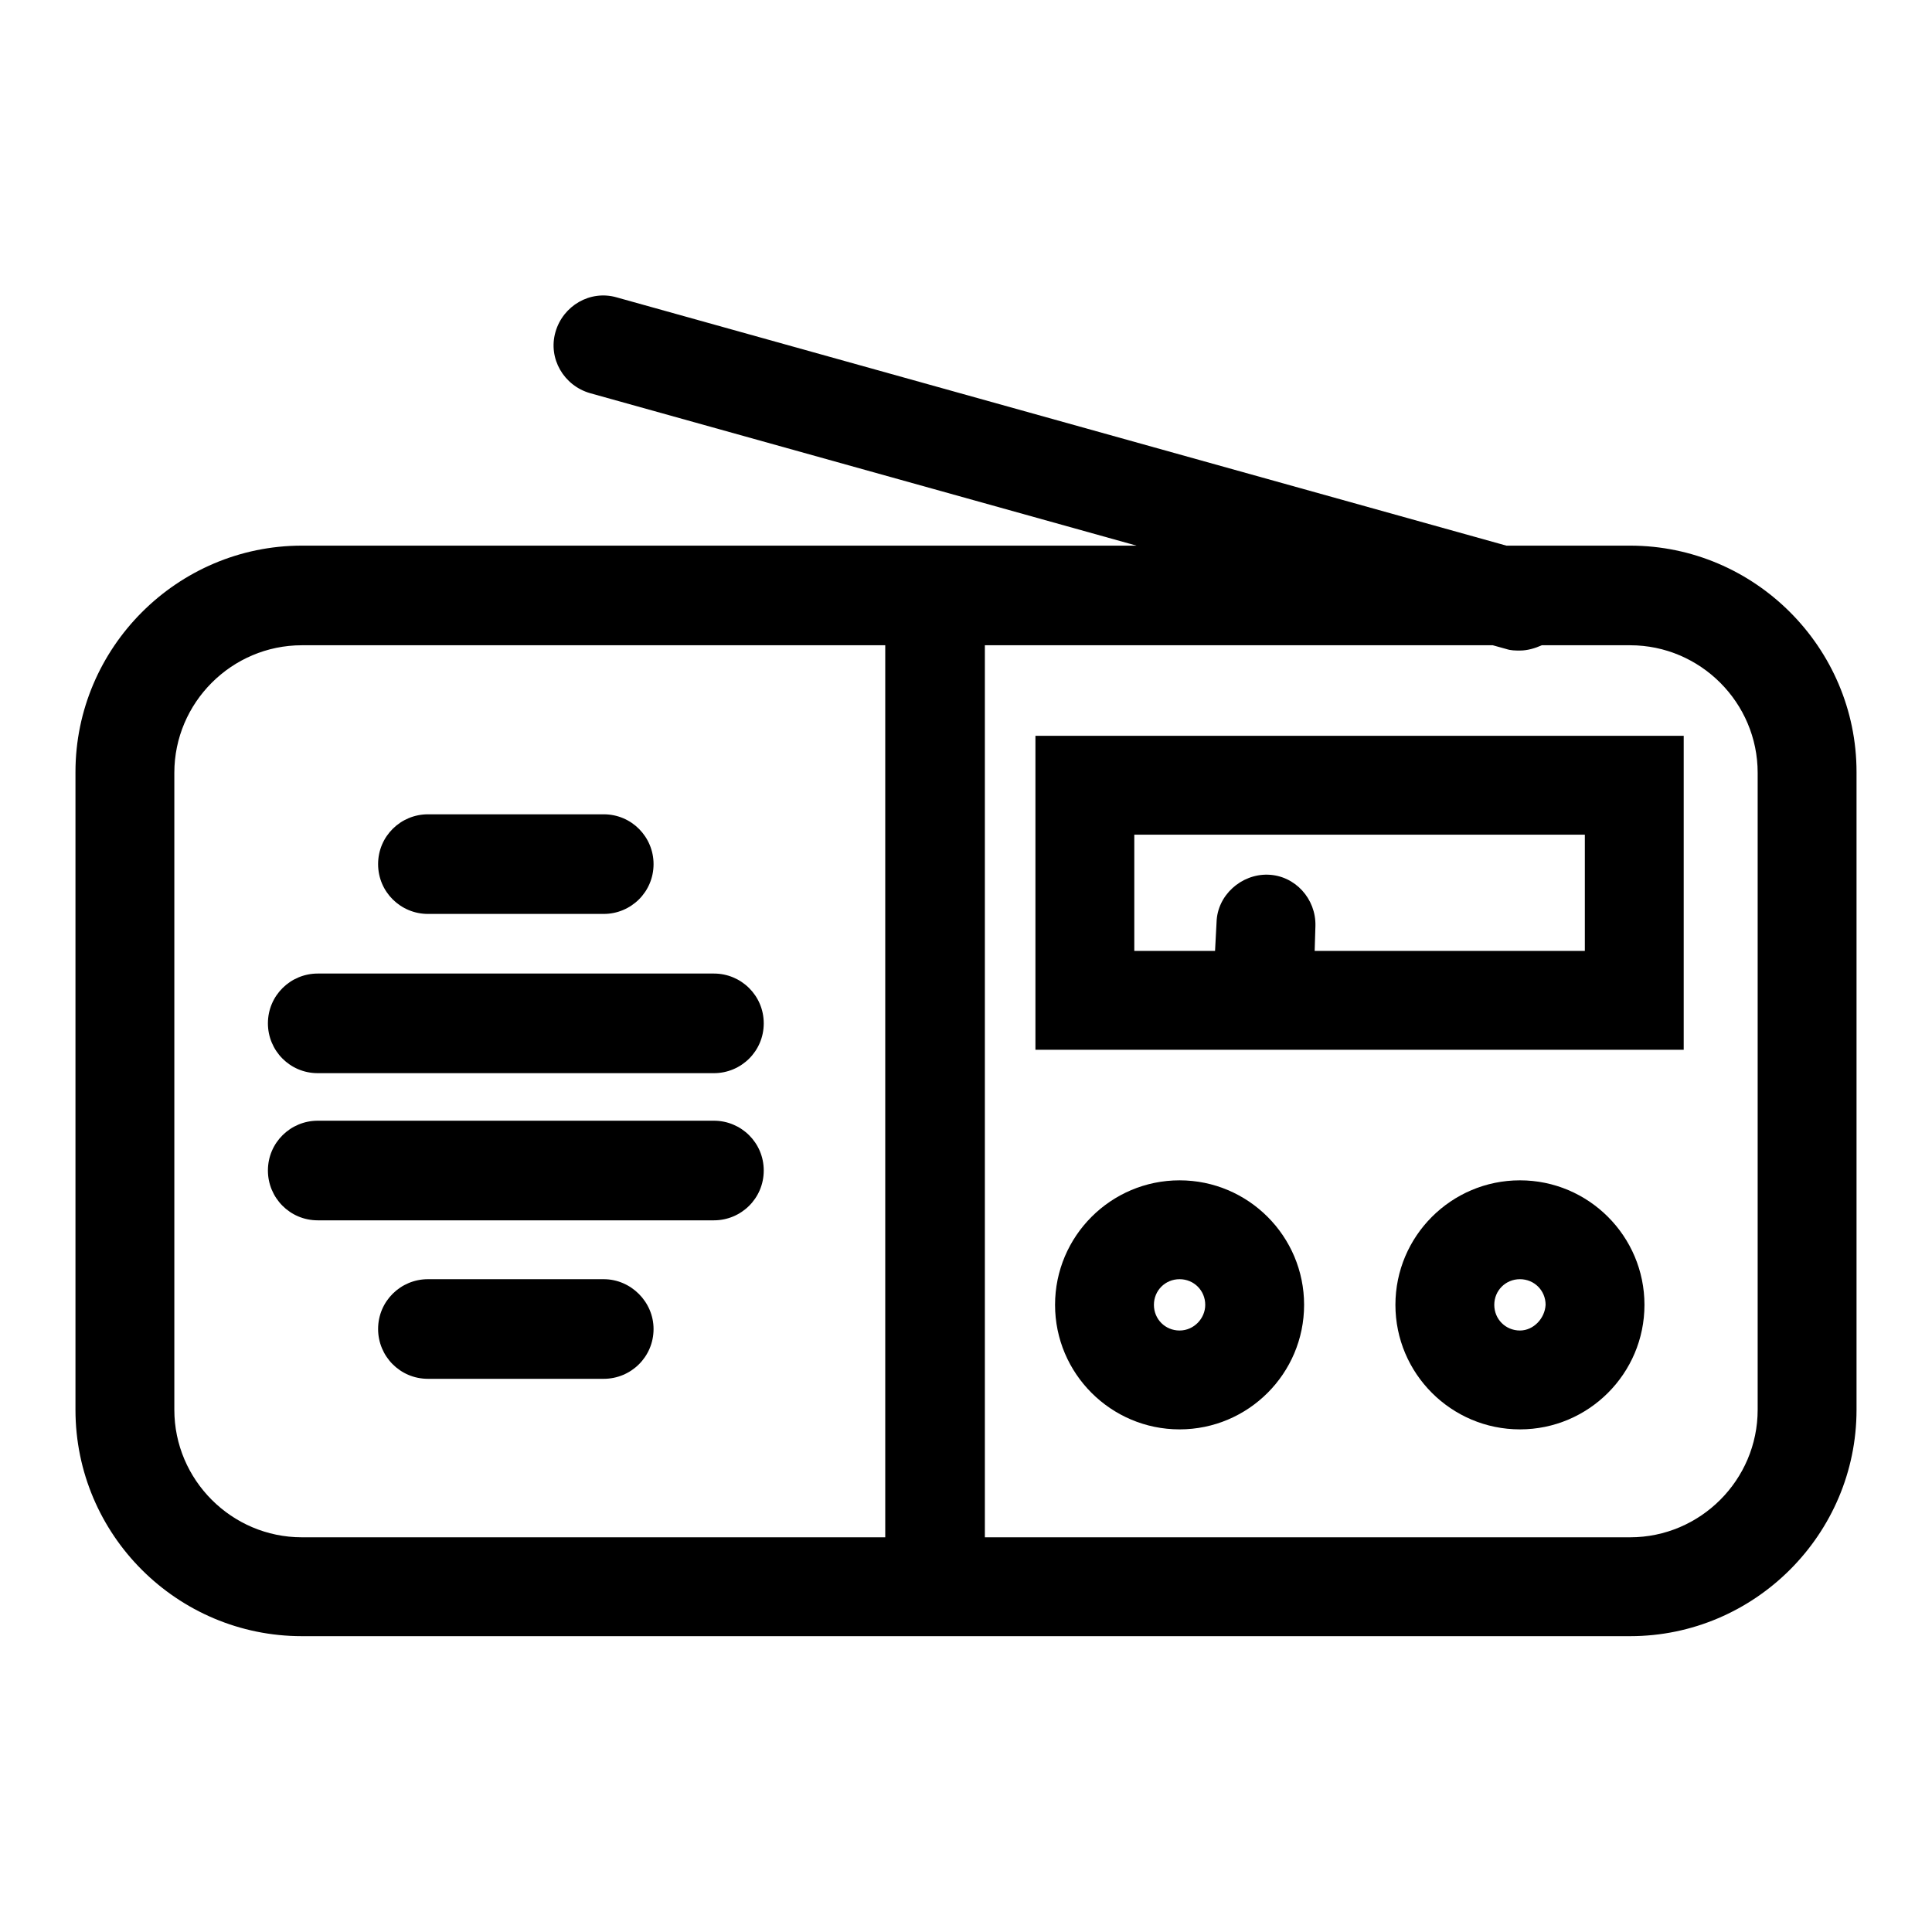 <?xml version="1.0" encoding="utf-8"?>
<!-- Svg Vector Icons : http://www.onlinewebfonts.com/icon -->
<!DOCTYPE svg PUBLIC "-//W3C//DTD SVG 1.1//EN" "http://www.w3.org/Graphics/SVG/1.1/DTD/svg11.dtd">
<svg version="1.1" xmlns="http://www.w3.org/2000/svg" xmlns:xlink="http://www.w3.org/1999/xlink" x="0px" y="0px" viewBox="0 0 256 256" enable-background="new 0 0 256 256" xml:space="preserve">
<g><g><g><g><path fill="#000000" d="M216,72.3h-16.4L81.7,39.4c-3.5-1-7.1,1.1-8.1,4.6c-1,3.5,1.1,7.1,4.6,8.1l72.4,20.2H40c-16.5,0-30,13.5-30,30v84.5c0,16.6,13.5,30,30,30H216c16.5,0,30-13.5,30-30v-84.5C246,85.8,232.5,72.3,216,72.3z M23.1,186.8v-84.4c0-9.3,7.6-16.9,16.9-16.9h77.3v118.2H40C30.7,203.7,23.1,196.1,23.1,186.8z M232.9,186.8c0,9.3-7.6,16.9-16.9,16.9h-85.5V85.5h67.3l1.8,0.5c0.6,0.2,1.2,0.2,1.8,0.2c1,0,2-0.3,2.9-0.7H216c9.3,0,16.9,7.6,16.9,16.9V186.8L232.9,186.8z"/><path fill="#000000" d="M56.7,121.1H80c3.6,0,6.6-2.9,6.6-6.6c0-3.6-2.9-6.6-6.6-6.6H56.7c-3.6,0-6.6,2.9-6.6,6.6C50.1,118.2,53.1,121.1,56.7,121.1z"/><path fill="#000000" d="M94.6,129H42.1c-3.6,0-6.6,2.9-6.6,6.6c0,3.6,2.9,6.6,6.6,6.6h52.5c3.6,0,6.6-2.9,6.6-6.6C101.2,131.9,98.2,129,94.6,129z"/><path fill="#000000" d="M80,169.5H56.7c-3.6,0-6.6,2.9-6.6,6.6c0,3.6,2.9,6.6,6.6,6.6H80c3.6,0,6.6-2.9,6.6-6.6C86.6,172.5,83.6,169.5,80,169.5z"/><path fill="#000000" d="M94.6,148.5H42.1c-3.6,0-6.6,2.9-6.6,6.6c0,3.6,2.9,6.6,6.6,6.6h52.5c3.6,0,6.6-2.9,6.6-6.6C101.2,151.4,98.2,148.5,94.6,148.5z"/><path fill="#000000" d="M137.2,139.1h30.2h55.7V97.5h-85.9V139.1L137.2,139.1z M150.3,110.6H210V126h-35.8l0.1-3.3c0.1-3.6-2.7-6.7-6.3-6.8c-3.5-0.1-6.7,2.7-6.8,6.3L161,126h-10.7L150.3,110.6L150.3,110.6z"/><path fill="#000000" d="M156.3,156.4c-9.1,0-16.5,7.4-16.5,16.5s7.4,16.5,16.5,16.5s16.5-7.4,16.5-16.5S165.4,156.4,156.3,156.4z M156.3,176.3c-1.9,0-3.4-1.5-3.4-3.4c0-1.9,1.5-3.4,3.4-3.4c1.9,0,3.4,1.5,3.4,3.4C159.7,174.7,158.2,176.3,156.3,176.3z"/><path fill="#000000" d="M201.4,156.4c-9.1,0-16.5,7.4-16.5,16.5s7.4,16.5,16.5,16.5c9.1,0,16.5-7.4,16.5-16.5S210.5,156.4,201.4,156.4z M201.4,176.3c-1.9,0-3.4-1.5-3.4-3.4c0-1.9,1.5-3.4,3.4-3.4c1.9,0,3.4,1.5,3.4,3.4C204.7,174.7,203.2,176.3,201.4,176.3z"/></g></g><g></g><g></g><g></g><g></g><g></g><g></g><g></g><g></g><g></g><g></g><g></g><g></g><g></g><g></g><g></g></g></g>
</svg>